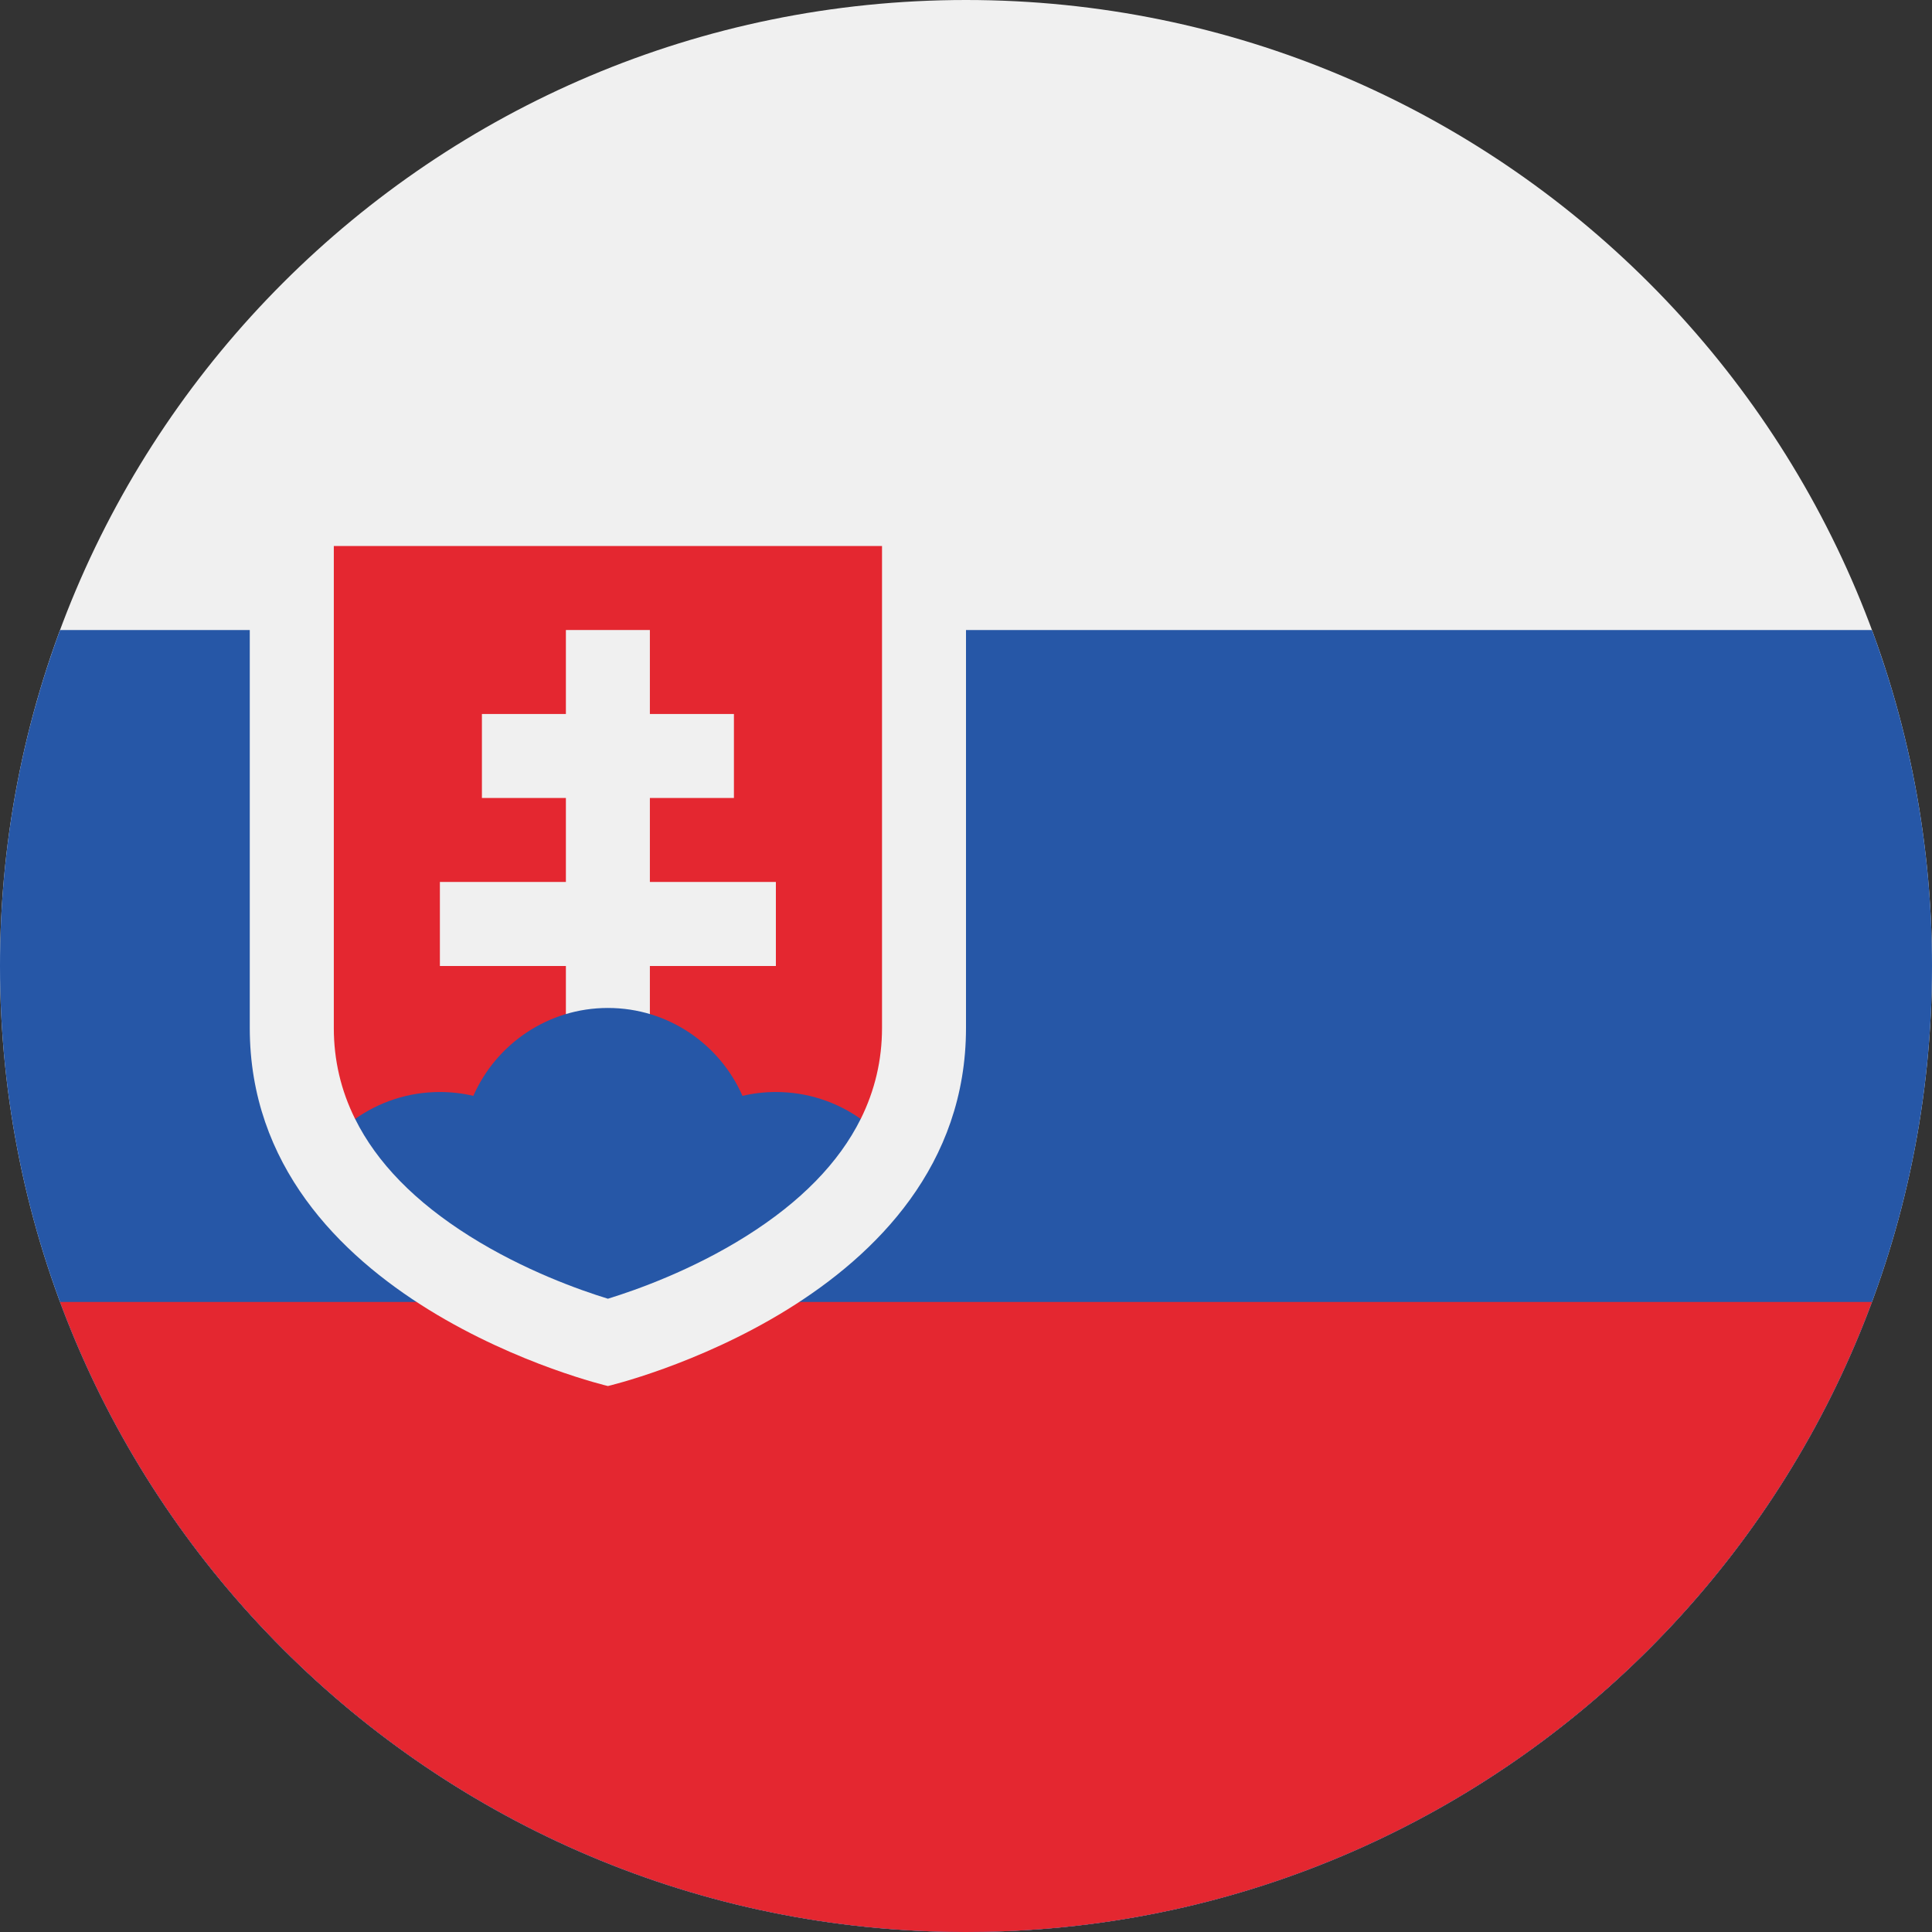 <?xml version="1.0" encoding="UTF-8"?> <svg xmlns="http://www.w3.org/2000/svg" width="32" height="32" viewBox="0 0 32 32" fill="none"><rect x="0" y="0" width="32" height="32" fill="#333333" stroke="none"/><g clip-path="url(#clip0_299_2056)"><path d="M16 32C24.837 32 32 24.837 32 16C32 7.163 24.837 0 16 0C7.163 0 0 7.163 0 16C0 24.837 7.163 32 16 32Z" fill="#F0F0F0"></path><path d="M16 32C24.837 32 32 24.836 32 16C32 14.043 31.648 12.168 31.005 10.435H0.995C0.352 12.168 0 14.043 0 16C0 24.836 7.163 32 16 32Z" fill="#2657A7"></path><path d="M16 32C22.88 32 28.744 27.658 31.005 21.565H0.995C3.256 27.658 9.121 32 16 32Z" fill="#E42730"></path><path d="M4.137 9.044V17.026C4.137 21.566 10.069 22.957 10.069 22.957C10.069 22.957 16 21.566 16 17.026V9.044H4.137Z" fill="#F0F0F0"></path><path d="M5.529 9.044V17.026C5.529 17.559 5.647 18.062 5.882 18.534H14.256C14.49 18.062 14.609 17.559 14.609 17.026V9.044H5.529Z" fill="#E42730"></path><path d="M12.851 14.608H10.764V13.217H12.156V11.826H10.764V10.435H9.373V11.826H7.982V13.217H9.373V14.608H7.286V16H9.373V17.391H10.764V16H12.851V14.608Z" fill="#F0F0F0"></path><path d="M7.779 20.475C8.676 21.039 9.597 21.366 10.069 21.511C10.54 21.366 11.461 21.039 12.358 20.475C13.262 19.907 13.896 19.257 14.256 18.533C13.859 18.252 13.374 18.087 12.851 18.087C12.661 18.087 12.476 18.109 12.298 18.151C11.921 17.294 11.065 16.695 10.069 16.695C9.073 16.695 8.217 17.294 7.84 18.151C7.662 18.109 7.477 18.087 7.286 18.087C6.763 18.087 6.279 18.252 5.882 18.533C6.241 19.257 6.875 19.907 7.779 20.475Z" fill="#2657A7"></path></g><defs><clipPath id="clip0_299_2056"><rect width="32" height="32" fill="white"></rect></clipPath></defs></svg> 